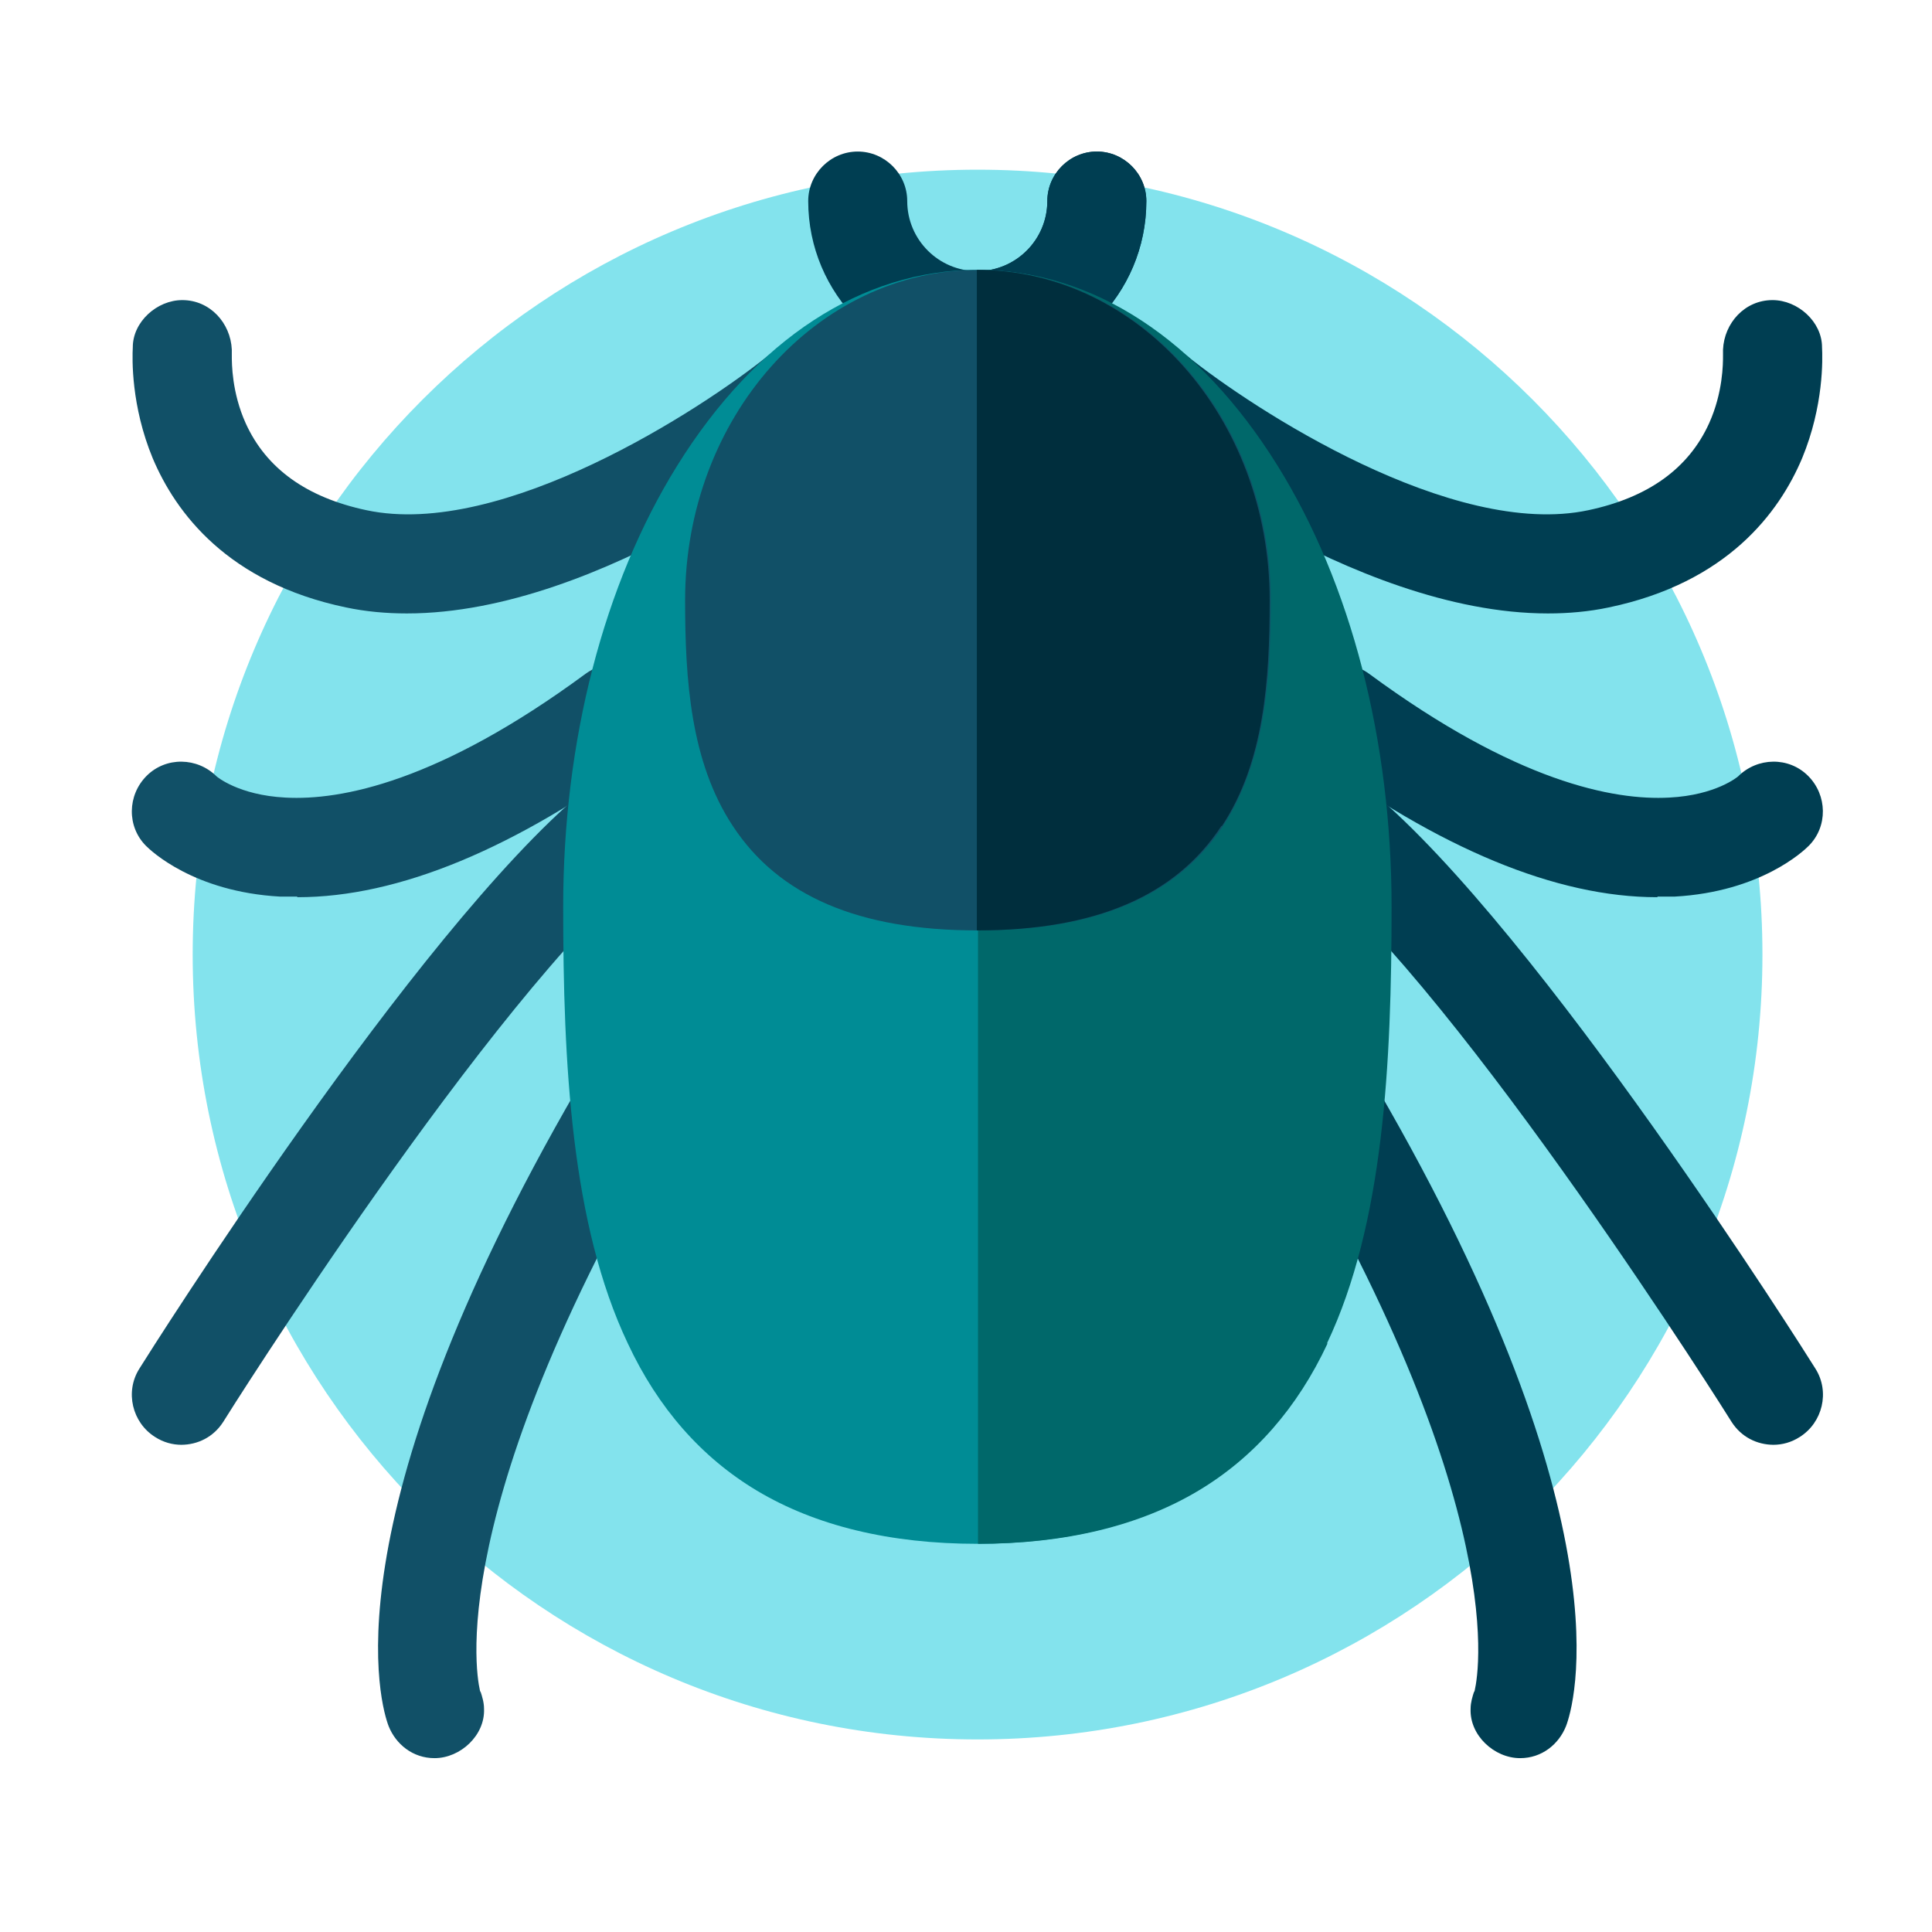 <svg width="64" height="64" viewBox="0 0 64 64" fill="none" xmlns="http://www.w3.org/2000/svg">
<path d="M32.383 5.621C46.743 5.621 58.383 17.261 58.383 31.621C58.383 45.981 46.743 57.621 32.383 57.621C18.023 57.621 6.383 45.981 6.383 31.621C6.383 17.261 18.023 5.621 32.383 5.621Z" fill="#83E3ED"/>
<path d="M32.373 12.259C29.273 12.259 26.773 9.74 26.773 6.66C26.773 5.76 27.513 5.02 28.413 5.02C29.313 5.02 30.053 5.76 30.053 6.66C30.053 7.94 31.093 8.98 32.373 8.98C33.653 8.98 34.693 7.94 34.693 6.66C34.693 5.76 35.433 5.02 36.333 5.02C37.233 5.02 37.973 5.76 37.973 6.66C37.973 9.76 35.453 12.259 32.373 12.259Z" fill="#003E52"/>
<path d="M37.975 6.66C37.975 5.76 37.235 5.02 36.335 5.02C35.435 5.02 34.695 5.76 34.695 6.66C34.695 7.94 33.655 8.98 32.375 8.98V12.259C35.475 12.259 37.975 9.74 37.975 6.66Z" fill="#003E52"/>
<path d="M9.857 29.721C13.197 29.721 17.057 28.121 21.357 24.961C22.077 24.421 22.237 23.401 21.697 22.661C21.157 21.941 20.137 21.781 19.397 22.321C14.537 25.901 11.297 26.521 9.457 26.421C7.897 26.341 7.177 25.721 7.177 25.721C6.537 25.081 5.497 25.061 4.857 25.701C4.217 26.341 4.197 27.381 4.837 28.021C4.997 28.181 6.417 29.541 9.277 29.701C9.457 29.701 9.657 29.701 9.837 29.701L9.857 29.721Z" fill="#115067"/>
<path d="M27.719 12.061C27.159 11.361 26.119 11.241 25.419 11.801C23.259 13.541 16.639 17.861 12.139 16.901C10.159 16.481 8.819 15.521 8.139 14.021C7.679 13.001 7.679 12.041 7.679 11.781C7.679 11.721 7.679 11.641 7.679 11.581C7.639 10.701 6.959 9.941 6.039 9.941C5.199 9.941 4.399 10.661 4.399 11.501C4.379 11.881 4.339 13.441 5.059 15.181C5.819 16.981 7.539 19.301 11.459 20.121C12.119 20.261 12.799 20.321 13.479 20.321C19.979 20.321 27.139 14.621 27.479 14.361C28.179 13.801 28.299 12.761 27.739 12.061H27.719Z" fill="#115067"/>
<path d="M6.015 47.861C5.715 47.861 5.415 47.781 5.135 47.601C4.375 47.121 4.135 46.101 4.615 45.341C4.975 44.761 13.735 30.881 19.315 26.221C20.015 25.641 21.055 25.741 21.635 26.441C22.215 27.141 22.115 28.181 21.415 28.761C16.215 33.081 7.475 46.961 7.395 47.101C7.075 47.601 6.555 47.861 5.995 47.861H6.015Z" fill="#115067"/>
<path d="M21.374 35.441C20.594 34.981 19.594 35.261 19.134 36.041C10.734 50.521 12.634 56.561 12.874 57.181C13.114 57.781 13.674 58.241 14.394 58.241C15.254 58.241 16.074 57.481 16.034 56.601C16.034 56.401 15.974 56.201 15.914 56.021V56.061C15.914 56.061 14.354 50.761 21.934 37.701C22.394 36.921 22.114 35.921 21.334 35.461L21.374 35.441Z" fill="#115067"/>
<path d="M54.895 29.721C51.555 29.721 47.695 28.121 43.395 24.961C42.675 24.421 42.515 23.401 43.055 22.661C43.595 21.941 44.615 21.781 45.355 22.321C50.215 25.901 53.455 26.521 55.295 26.421C56.855 26.341 57.575 25.721 57.575 25.721C58.215 25.081 59.255 25.061 59.895 25.701C60.535 26.341 60.555 27.381 59.915 28.021C59.755 28.181 58.335 29.541 55.475 29.701C55.295 29.701 55.095 29.701 54.915 29.701L54.895 29.721Z" fill="#003E52"/>
<path d="M37.037 12.061C37.597 11.361 38.637 11.241 39.337 11.801C41.497 13.541 48.117 17.861 52.617 16.901C54.597 16.481 55.937 15.521 56.617 14.021C57.077 13.001 57.077 12.041 57.077 11.781C57.077 11.721 57.077 11.641 57.077 11.581C57.117 10.701 57.797 9.941 58.717 9.941C59.557 9.941 60.357 10.661 60.357 11.501C60.377 11.881 60.417 13.441 59.697 15.181C58.937 16.981 57.217 19.301 53.297 20.121C52.637 20.261 51.957 20.321 51.277 20.321C44.777 20.321 37.617 14.621 37.277 14.361C36.577 13.801 36.457 12.761 37.017 12.061H37.037Z" fill="#003E52"/>
<path d="M58.74 47.861C59.04 47.861 59.34 47.781 59.62 47.601C60.38 47.121 60.62 46.101 60.14 45.341C59.78 44.761 51.02 30.881 45.44 26.221C44.74 25.641 43.7 25.741 43.12 26.441C42.54 27.141 42.64 28.181 43.34 28.761C48.54 33.081 57.28 46.961 57.36 47.101C57.68 47.601 58.2 47.861 58.76 47.861H58.74Z" fill="#003E52"/>
<path d="M43.376 35.441C44.156 34.981 45.156 35.261 45.616 36.041C54.016 50.521 52.116 56.561 51.876 57.181C51.636 57.781 51.076 58.241 50.356 58.241C49.496 58.241 48.676 57.481 48.716 56.601C48.716 56.401 48.776 56.201 48.836 56.021V56.061C48.836 56.061 50.396 50.761 42.816 37.701C42.356 36.921 42.636 35.921 43.416 35.461L43.376 35.441Z" fill="#003E52"/>
<path d="M32.376 51.141C29.476 51.141 27.016 50.541 25.076 49.381C23.236 48.281 21.796 46.641 20.796 44.501C18.916 40.541 18.656 35.201 18.656 30.041C18.656 24.541 19.996 19.341 22.436 15.421C25.036 11.241 28.556 8.941 32.356 8.941C36.156 8.941 39.696 11.241 42.276 15.421C44.716 19.361 46.056 24.541 46.056 30.041C46.056 35.201 45.796 40.541 43.916 44.501C42.916 46.641 41.476 48.281 39.636 49.381C37.696 50.541 35.236 51.141 32.336 51.141H32.376Z" fill="#008C95"/>
<path d="M43.958 44.501C45.838 40.541 46.098 35.201 46.098 30.041C46.098 24.541 44.758 19.341 42.318 15.421C39.718 11.241 36.198 8.941 32.398 8.941V51.141C35.298 51.141 37.758 50.541 39.698 49.381C41.538 48.281 42.978 46.641 43.978 44.501H43.958Z" fill="#00686A"/>
<path d="M32.375 30.821C28.455 30.821 25.795 29.681 24.275 27.361C22.875 25.241 22.695 22.521 22.695 19.881C22.695 13.841 27.055 8.941 32.395 8.941C37.735 8.941 42.095 13.841 42.095 19.881C42.095 22.521 41.895 25.241 40.515 27.361C38.975 29.681 36.335 30.821 32.415 30.821H32.375Z" fill="#115067"/>
<path d="M40.479 27.361C41.879 25.241 42.059 22.521 42.059 19.881C42.059 13.841 37.699 8.941 32.359 8.941V30.821C36.279 30.821 38.939 29.681 40.459 27.361H40.479Z" fill="#002E3D"/>
</svg>
